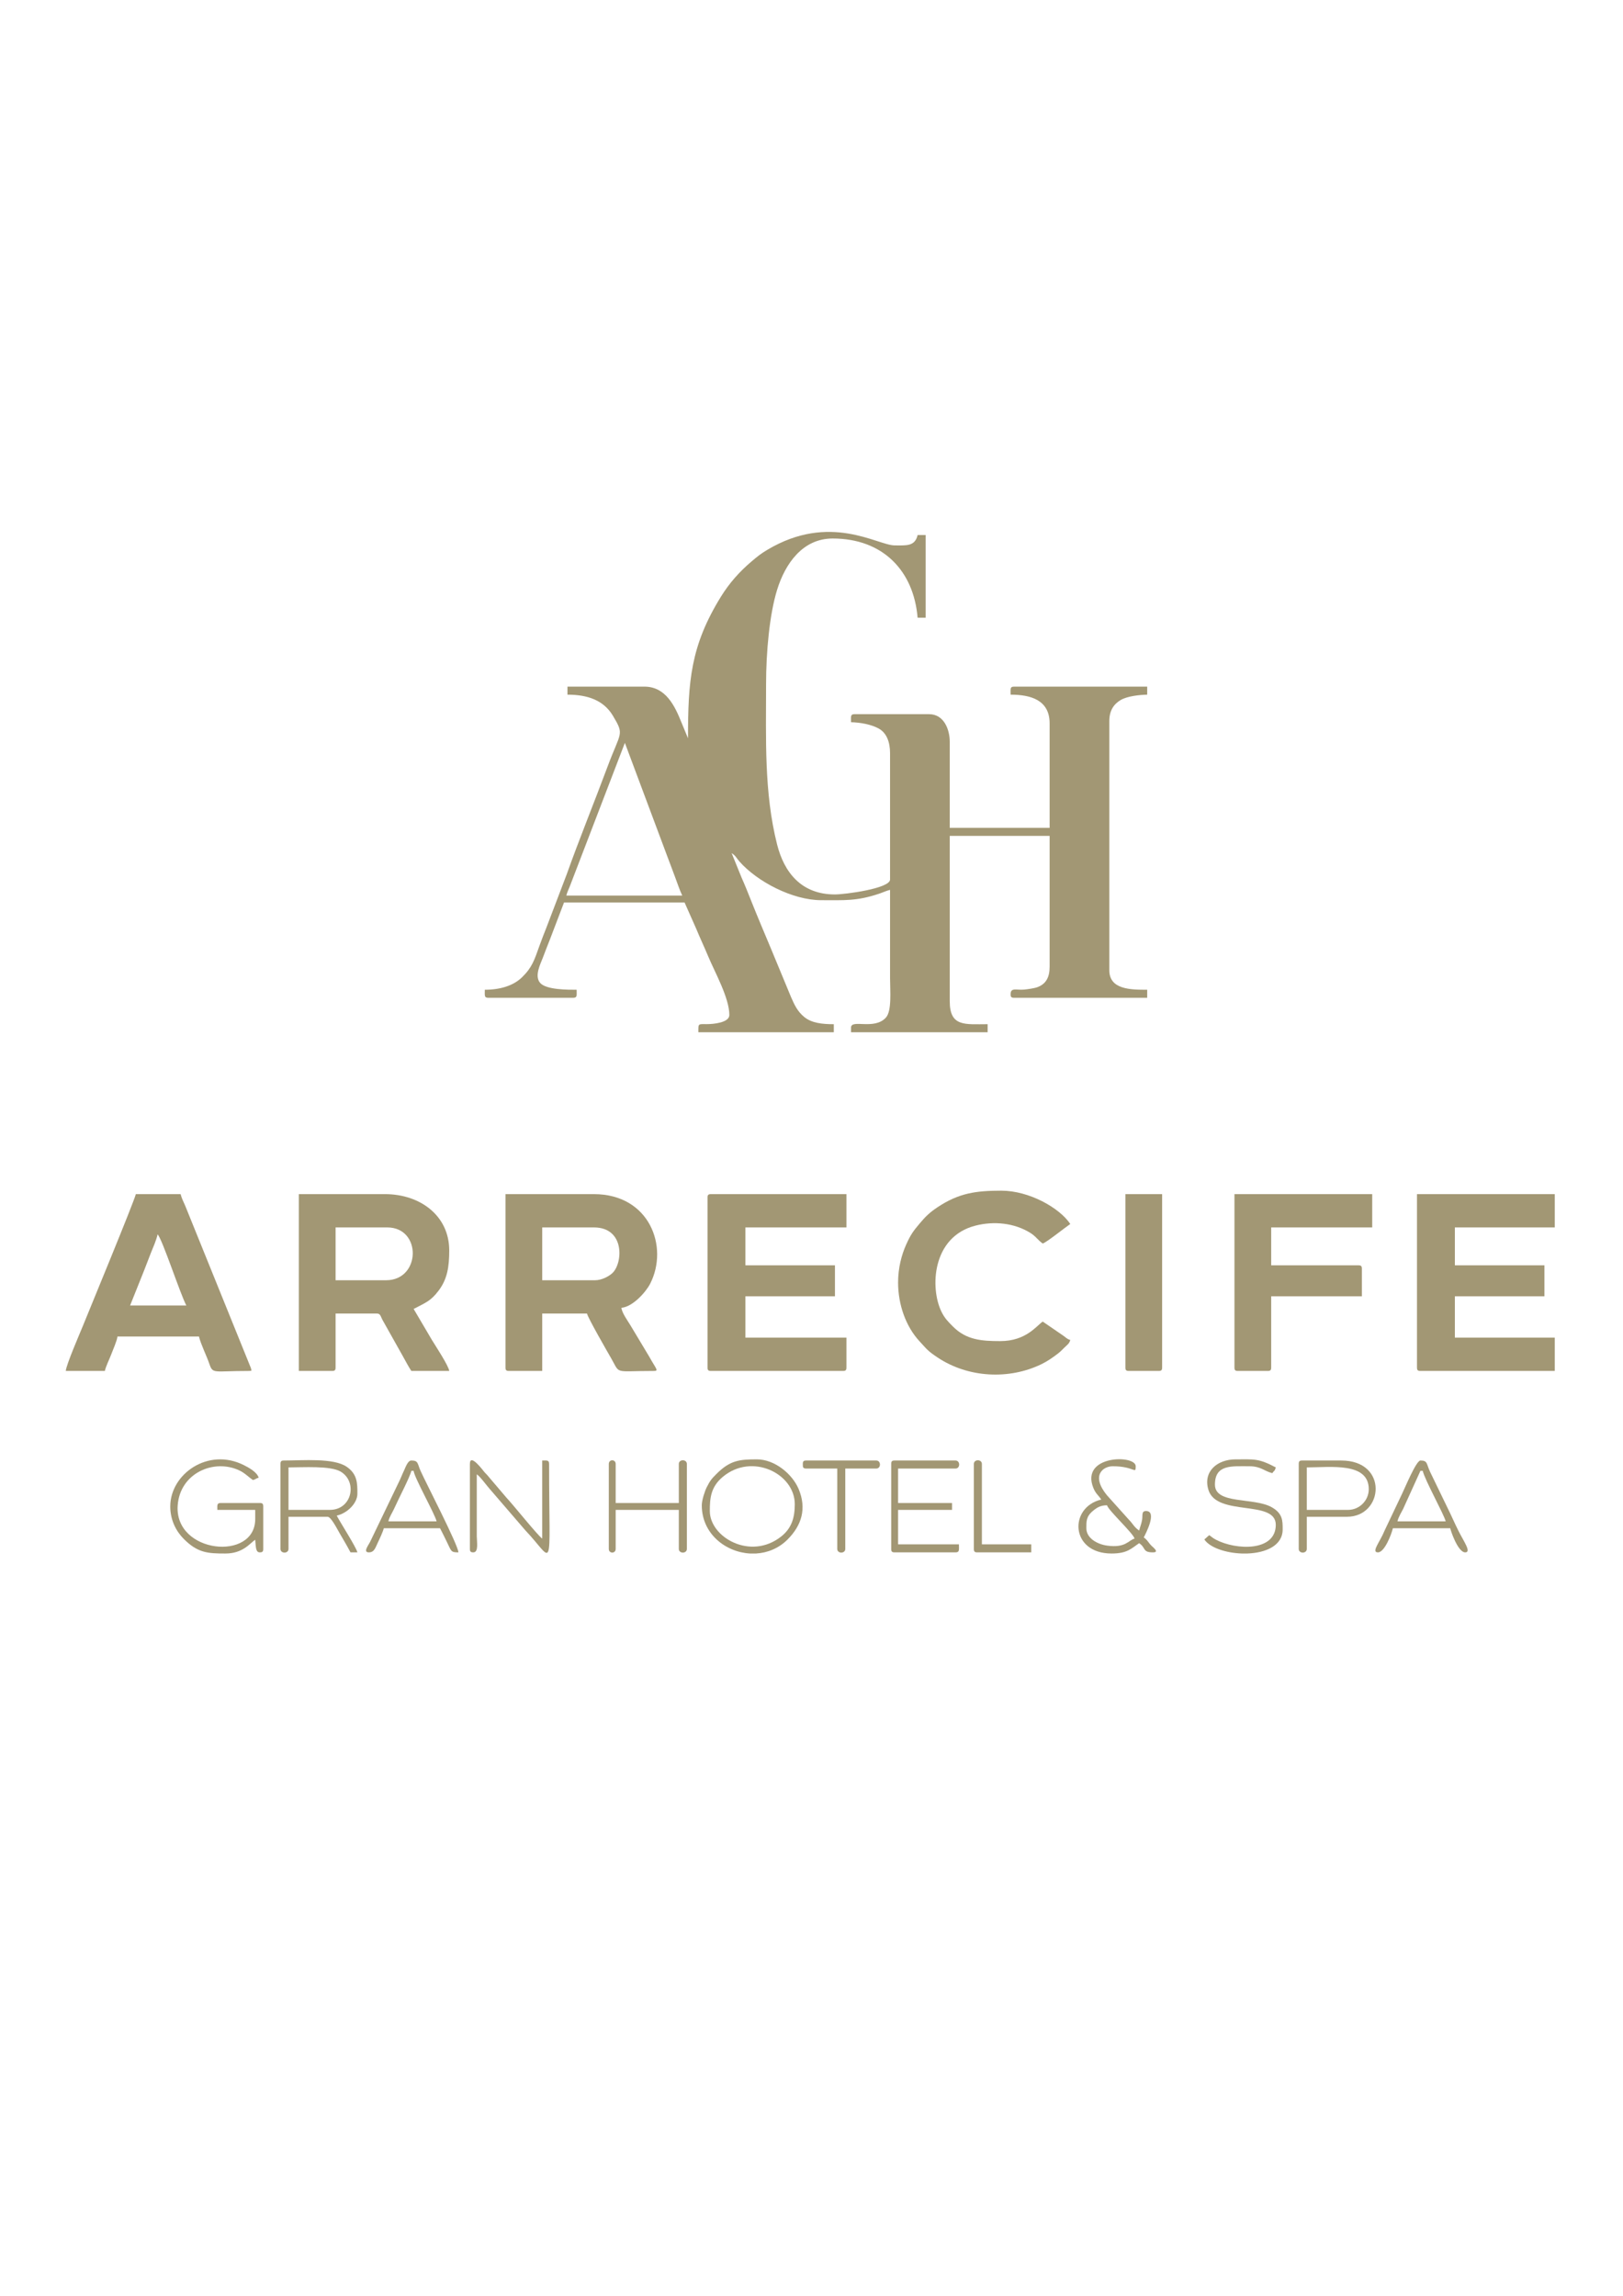 <?xml version="1.0" encoding="UTF-8"?> <svg xmlns="http://www.w3.org/2000/svg" xmlns:xlink="http://www.w3.org/1999/xlink" xmlns:xodm="http://www.corel.com/coreldraw/odm/2003" xml:space="preserve" width="210mm" height="297mm" version="1.1" style="shape-rendering:geometricPrecision; text-rendering:geometricPrecision; image-rendering:optimizeQuality; fill-rule:evenodd; clip-rule:evenodd" viewBox="0 0 21000 29700"> <defs> <style type="text/css"> .fil0 {fill:#A29774} </style> </defs> <g id="Capa_x0020_1">  <g id="_2251424664048"> <path class="fil0" d="M8085.19 9610.39l553.92 1481.05c34.37,87.81 59.45,159.89 93.32,248.32 32.87,85.76 59.43,171.11 95.45,246.19l-1500.23 0c9.25,-39.72 29.99,-81.91 44.7,-118.69l712.84 -1856.87zm1366.55 1396.26l4.43 4.43c-0.29,-0.29 -5.9,-2.95 -4.43,-4.43zm-549.59 -1455.67l-86.97 -210.11c-83.25,-207.01 -201.11,-458.32 -477.47,-458.32l-995.21 0 0 103.98c260.42,0 467.96,71.4 588.25,273.28 151,253.41 100.89,199.38 -70.61,660.27 -168.82,453.67 -367.22,940.03 -526.94,1389.2l-262.4 688.25c-32.97,84.22 -60.28,151.87 -90.35,236.43 -67,188.42 -96.56,283.51 -228.04,410.67 -107.21,103.68 -274.18,159.33 -479.38,159.33 0,72.27 -10.06,103.98 44.56,103.98l1099.18 0c54.62,0 44.56,-31.71 44.56,-103.98 -106.91,0 -397.01,2.88 -474.05,-90.4 -73.84,-89.42 4.18,-239.2 34.7,-319.24 31.58,-82.81 57.76,-152.46 91.31,-235.48l184.65 -483.77 1559.65 0 150.68 339.5c47.77,116.54 101.47,229.12 152.78,352.25 88.12,211.53 275.84,542.1 275.84,763.92 0,98.93 -204.85,118.71 -297.85,118.06 -108.35,-0.76 -103.2,-8.75 -103.2,104.75l1752.74 0 0 -103.97c-148.88,0 -285.75,-14.05 -382.27,-93.06 -85.24,-69.76 -125.03,-150.94 -171.67,-259.09l-256.75 -619.62c-88.8,-211.41 -175,-414.91 -256.65,-619.72 -41.52,-104.11 -79.51,-200.98 -126.03,-304.74l-128.61 -316.99c58.28,39.03 56.54,57.64 100.37,107.57 230.95,263.12 690.32,501.44 1058.22,501.44 304.03,0 459.14,13.16 748.37,-83.45 53.25,-17.79 97.52,-39.67 142.86,-50.24 0,381.25 0,762.49 0,1143.74 0,161.84 25.3,423.01 -54.62,509.82 -151.38,164.42 -450.41,13.63 -450.41,128.9l0 59.41 1767.61 0 0 -103.97c-294.01,0 -490.18,36.34 -490.18,-297.08l0 -2138.95 1292.28 0 0 1693.34c0,138.2 -48.62,221.28 -153.79,262.11 -43.13,16.75 -130.66,28.48 -175.12,32.84 -101.04,9.9 -176.12,-31.97 -176.12,61.53 0,34.23 10.34,44.57 44.57,44.57l1723.04 0 0 -103.98c-211.48,0 -490.18,-0.51 -490.18,-252.51l0 -3223.28c0,-135.7 57.29,-218.1 144.91,-271 87.89,-53.04 250.47,-68.53 345.27,-70.64l0 -103.98 -1723.04 0c-54.62,0 -44.57,31.71 -44.57,103.98 254.8,0 505.03,65.65 505.03,371.35l0 1351.69 -1292.28 0 0 -1114.03c0,-151.74 -71.1,-356.49 -267.37,-356.49l-965.5 0c-54.61,0 -44.56,31.7 -44.56,103.97 115.22,2.57 263.71,27.58 361.85,83.78 97.25,55.68 143.18,170.13 143.18,317.28l0 1633.92c0,116.83 -585.28,193.1 -712.98,193.1 -439.46,0 -658.77,-290.02 -748.87,-647.4 -169.35,-671.75 -142.36,-1364.88 -142.36,-2070.85 0,-413.47 43.67,-903.1 143.04,-1223.52 102.74,-331.32 326.05,-662.92 718.48,-662.92 650.95,0 1048.71,418.36 1099.18,1024.91l103.98 0 0 -1069.47 -103.98 0c-34.81,149.45 -147.95,133.68 -297.07,133.68 -222.34,0 -833.81,-428.98 -1649.66,58.53 -84.14,50.28 -122.68,82.5 -196.81,144.83 -158.85,133.56 -292,283.24 -401.36,460.16 -393.89,637.26 -425.86,1096.44 -425.86,1831.93z"></path> <path class="fil0" d="M7698.99 16561.98l-683.27 0 0 -683.28 668.42 0c405.68,0 376.34,467.65 236.81,593.3 -45.92,41.35 -136.28,89.98 -221.96,89.98zm-1158.59 1128.88c0,34.23 10.33,44.56 44.56,44.56l430.76 0 0 -742.69 579.29 0c14.11,60.56 263.31,493.21 312.6,578.64 121.99,211.41 25.25,164.05 548.93,164.05 71.85,0 35.72,-20.05 -54.83,-182.83l-245.05 -408.51c-33.03,-54.71 -110.67,-161.16 -116.03,-225.61 145.25,-12.09 315.83,-201.99 371.82,-311.46 243.8,-476.73 -7.46,-1159.07 -728.31,-1159.07l-1143.74 0 0 2242.92z"></path> <path class="fil0" d="M4995.6 16561.98l-653.57 0 0 -683.28 668.42 0c449.35,0 435.96,683.28 -14.85,683.28zm-1128.89 1173.44l430.76 0c34.22,0 44.56,-10.33 44.56,-44.56l0 -698.13 534.74 0c46.21,0 49.09,39.23 69.99,78.55l267.07 475.63c36.03,64.41 70.86,132.23 108.55,188.51l490.18 0c-5.32,-63.95 -187.43,-340.02 -223.66,-400.19l-236.81 -401.91c152.94,-80.92 220.21,-99.55 325.01,-239.43 111.27,-148.52 135.46,-307.74 135.46,-518.11 0,-445.78 -372.94,-727.84 -831.82,-727.84l-1114.03 0 0 2287.48z"></path> <path class="fil0" d="M9154.67 15492.5l0 2198.36c0,34.23 10.33,44.56 44.56,44.56l1708.19 0c34.22,0 44.56,-10.33 44.56,-44.56l0 -386.19 -1307.14 0 0 -534.74 1158.6 0 0 -401.05 -1158.6 0 0 -490.18 1307.14 0 0 -430.76 -1752.75 0c-34.23,0 -44.56,10.33 -44.56,44.56z"></path> <path class="fil0" d="M18334.32 17690.86c0,34.23 10.34,44.56 44.56,44.56l1737.9 0 0 -430.75 -1292.28 0 0 -534.74 1158.6 0 0 -401.05 -1158.6 0 0 -490.18 1292.28 0 0 -430.76 -1782.46 0 0 2242.92z"></path> <path class="fil0" d="M2039.69 15967.82c64.78,74.53 291.49,770.02 371.34,920.94l-727.83 0 182.51 -456.2c31.75,-79.17 55.82,-147.43 86.97,-224.96 29.18,-72.65 67.39,-155.56 87.01,-239.78zm-1188.31 1767.6l505.03 0c14.99,-64.32 56.83,-145.78 82.86,-214.21 21.9,-57.61 76.39,-181.59 80.54,-231.4l1054.62 0c22.83,98.03 97.52,246.12 134.91,355.26 45.68,133.28 52.72,90.35 503.8,90.35 59.27,0 36.47,-5.78 34.24,-34.86l-851.59 -2103.7c-18.68,-42.2 -47.69,-100.25 -59.02,-148.92l-579.3 0c-23.34,100.14 -616.97,1535.54 -685.55,1705.91 -30.66,76.15 -218.93,509.25 -220.54,581.57z"></path> <path class="fil0" d="M11620.4 16591.68c0,282.71 98.33,567.54 278.47,761.3 94.29,101.43 100.59,120.72 235.41,210.2 393.87,261.42 923.45,288.51 1343.18,83.46 77.52,-37.87 143.09,-84.47 207.93,-133.72 35.96,-27.31 51.63,-44.96 85.18,-78.2 36.1,-35.77 64.61,-50.55 77.9,-100.35 -41.96,-11.2 -53.42,-29.43 -92.16,-56.37l-264.33 -181.29c-81.03,54.26 -215.12,252.52 -549.59,252.52 -241.58,0 -439.44,-14.46 -612.95,-189.17 -63.6,-64.05 -106.58,-106.03 -148.8,-192.83 -147.68,-303.67 -124.32,-967.66 441.25,-1111.95 237.4,-60.56 500.75,-35.81 710.01,94.37 73.57,45.78 97.72,95.24 160.08,137 47.3,-12.62 291.71,-209.13 356.49,-252.51 -141.42,-211.19 -534.64,-430.76 -891.23,-430.76 -328.51,0 -549.12,29.7 -826.1,213.66 -105.92,70.35 -157.6,122.84 -233.12,212.5 -82.32,97.71 -115.24,142.3 -173.48,272.13 -59.09,131.74 -104.14,300.11 -104.14,490.01z"></path> <path class="fil0" d="M15972.57 17690.86c0,34.23 10.33,44.56 44.56,44.56l386.19 0c34.23,0 44.57,-10.33 44.57,-44.56l0 -920.93 1173.45 0 0 -356.49c0,-34.23 -10.33,-44.56 -44.56,-44.56l-1128.89 0 0 -490.18 1307.13 0 0 -430.76 -1782.45 0 0 2242.92z"></path> <path class="fil0" d="M14561.45 17690.86c0,34.23 10.34,44.56 44.56,44.56l386.21 0c34.22,0 44.56,-10.33 44.56,-44.56l0 -2242.92 -475.33 0 0 2242.92z"></path> <path class="fil0" d="M2203.08 19488.18c0,182.33 80.26,325.57 174.24,419.91 180.54,181.21 309.67,189.09 538.74,189.09 227.66,0 315.5,-130.9 386.2,-178.24 8.52,102.37 7.5,163.39 59.42,163.39 34.22,0 44.56,-10.34 44.56,-44.56l0 -549.59c0,-34.23 -10.34,-44.56 -44.56,-44.56l-505.03 0c-52.81,0 -44.56,28.93 -44.56,89.12l490.17 0 0 118.83c0,549.46 -1043.98,446.65 -1003.42,-173.08 27.62,-421.97 469.74,-612.69 799.94,-455.26 71.27,33.98 117.6,85.69 173.78,123.31 55.07,-14.71 19.19,-15.01 74.27,-29.71 -19.26,-72.1 -129.79,-132 -192.88,-163.62 -461.15,-231.13 -950.87,115.47 -950.87,534.97z"></path> <path class="fil0" d="M4267.76 19532.74l-534.74 0 0 -549.59c185.26,0 541.3,-24.09 673.85,53.99 222.82,131.27 148.6,495.6 -139.11,495.6zm-638.71 -594.16l0 1099.19c0,63.35 103.97,63.35 103.97,0l0 -415.91 505.03 0c45.31,0 120.34,151.64 157.13,214.22 51.17,87.06 95,161.3 139.95,246.25l89.12 0c-15.82,-67.93 -210.64,-368.12 -267.37,-475.33 143.72,-33.48 267.37,-164.7 267.37,-282.21 0,-133.52 1.7,-254.39 -139.64,-350.54 -170.31,-115.85 -563.44,-80.23 -811,-80.23 -34.23,0 -44.56,10.34 -44.56,44.56z"></path> <path class="fil0" d="M14056.43 19770.4c0,-87.21 -4.2,-151.12 86.21,-225.72 49.53,-40.88 95.77,-71.36 181.15,-71.36 18,67.41 337.63,360.11 356.49,430.76 -79.57,21.25 -114.67,124.84 -357.54,90.57 -125.33,-17.69 -266.31,-95.58 -266.31,-224.25zm193.1 -371.35c-420.3,97.92 -406.46,698.13 133.68,698.13 204.64,0 254.77,-65.57 356.49,-133.68 90.11,60.34 39.9,118.83 178.25,118.83 86.94,0 4.94,-61.89 -18.35,-85.09 -41.75,-41.58 -52.64,-75.97 -100.49,-108.01 23.25,-43.92 179.49,-341.64 29.71,-341.64 -61.74,0 -41.67,54.06 -51.01,112.38 -9.29,58.01 -26.49,90.25 -38.11,140.13 -67.53,-45.21 -80.95,-88.88 -137.17,-145.04l-281.08 -313.07c-208.33,-255.58 -48.98,-373.7 76.61,-373.7 281.17,0 297.08,111.08 297.08,0 0,-152.01 -720.84,-146.98 -548.07,280.61 30.1,74.5 64.06,92.82 102.46,150.15z"></path> <path class="fil0" d="M9184.37 19547.59c0,-167.54 12.01,-311.36 167.4,-441.61 378.77,-317.53 931.79,-42.06 931.79,352.49 0,169.51 -36.85,308.72 -175.61,418.55 -397.09,314.29 -923.58,9.16 -923.58,-329.43zm598.05 549.59l-77.83 0c-319.46,-18.02 -624.19,-258.08 -624.19,-623.86 0,-65.2 38.87,-183.63 63.88,-233.19 42.9,-84.98 62.11,-108.45 125.37,-171.71 175.6,-175.6 294.07,-189.25 523.73,-189.25 231.7,0 458.2,189.97 539.35,381.58 108.77,256.81 37.96,474.15 -141.85,654.63 -115.35,115.79 -260.98,173.23 -408.46,181.8z"></path> <path class="fil0" d="M11531.27 18938.58l0 1099.19c0,34.22 10.34,44.56 44.57,44.56l787.25 0c54.61,0 44.56,-31.71 44.56,-103.98l-787.25 0 0 -445.61 698.13 0 0 -89.12 -698.13 0 0 -445.62 742.69 0c63.36,0 63.36,-103.98 0,-103.98l-787.25 0c-34.23,0 -44.57,10.34 -44.57,44.56z"></path> <path class="fil0" d="M6079.93 18938.58l0 1099.19c0,34.22 10.33,44.56 44.56,44.56 71.51,0 44.68,-140 44.57,-207.95l-0.01 -802.11c46.24,30.96 131.05,150.54 167.13,189.35l460.45 534.77c383.24,402.41 308.21,601.54 308.21,-857.81 0,-52.8 -28.94,-44.56 -89.12,-44.56l0 1010.06c-55.79,-37.35 -380.66,-443.31 -464.19,-531.01l-225.37 -264.81c-24,-30.85 -32.83,-35.54 -56.6,-62.23 -12.9,-14.48 -189.63,-256.23 -189.63,-107.45z"></path> <path class="fil0" d="M17443.09 19532.74l-534.73 0 0 -549.59c304.53,0 802.1,-71.92 802.1,282.22 0,146.14 -121.43,267.37 -267.37,267.37zm-638.71 -594.16l0 1099.19c0,63.35 103.98,63.35 103.98,0l0 -415.91 519.88 0c474.92,0 540.19,-727.84 -74.27,-727.84l-505.03 0c-34.23,0 -44.56,10.34 -44.56,44.56z"></path> <path class="fil0" d="M16507.3 19725.84c0,349.05 -513.26,328.61 -772.78,193.48 -47.02,-24.49 -50.48,-34.18 -88.74,-59.8l-62.71 56.12c72.92,107.07 279.16,174.86 486.69,181.54l66.89 0c238.51,-7.79 459.78,-100.44 459.78,-311.93 0,-110.22 1.69,-207.15 -143.09,-287.68 -233.38,-129.8 -733.29,-32.78 -733.29,-291.62 0,-262.45 212.63,-237.66 445.62,-237.66 150.83,0 194.45,65.22 297.07,89.13 28.89,-43.15 30.05,-19.94 44.56,-74.27 -225.04,-119.08 -278.46,-103.98 -519.88,-103.98 -243.49,0 -423.83,162.01 -351.38,395.74 108.21,349.07 871.26,120.19 871.26,450.93z"></path> <path class="fil0" d="M7877.24 18938.58l0 1099.19c0,62.93 89.12,62.93 89.12,0l0 -505.03 816.96 0 0 505.03c0,63.35 103.98,63.35 103.98,0l0 -1099.19c0,-63.35 -103.98,-63.35 -103.98,0l0 505.04 -816.96 0 0 -505.04c0,-62.93 -89.12,-62.93 -89.12,0z"></path> <path class="fil0" d="M5322.38 19027.71l29.71 0c7.1,85.37 274.48,556.57 297.08,653.56l-623.87 0c14.93,-64.03 49.54,-108.4 74.08,-163.58 57.62,-129.52 203.35,-405.64 223,-489.98zm-549.59 1054.62c72.19,0 84.57,-62.82 119.07,-133.45 19.22,-39.38 64.1,-135.85 74.03,-178.48l727.84 0c29.41,55.58 53.97,107.7 84.16,168.35 64.68,129.94 50.91,143.58 153.5,143.58 -2.07,-92.82 -428.76,-916.15 -489.98,-1054.82 -42.44,-96.15 -27.11,-133.49 -119.03,-133.49 -46.43,0 -73.73,85.43 -94.27,128.53 -26.93,56.51 -43.01,102.16 -69.06,153.76l-371.43 772.35c-22.79,44.96 -93.54,133.67 -14.83,133.67z"></path> <path class="fil0" d="M18378.88 19027.71l29.71 0c28.32,121.53 276.31,564.42 297.08,653.56l-623.86 0c13.94,-59.83 49.07,-111.6 74.49,-163.17l222.58 -490.39zm-549.59 1054.62c85.7,0 174.73,-233.05 193.1,-311.93l742.69 0c1.89,22.66 97.61,311.93 193.1,311.93 84.13,0 -18.47,-141.9 -84.2,-272.29 -54.25,-107.64 -94.62,-204.35 -148.51,-311.96l-222.88 -460.4c-47.62,-103.13 -29.36,-143.66 -123.71,-143.66 -55.36,0 -205.66,367.21 -237.71,430.71l-224.84 473.29c-60.69,149.9 -178.64,284.31 -87.04,284.31z"></path> <path class="fil0" d="M10387.53 18938.58c0,38.84 -1.17,59.42 44.56,59.42l401.06 0 0 1039.77c0,63.35 103.97,63.35 103.97,0l0 -1039.77 401.06 0c63.35,0 63.35,-103.98 0,-103.98l-906.09 0c-34.22,0 -44.56,10.34 -44.56,44.56z"></path> <path class="fil0" d="M12600.75 18938.58l0 1099.19c0,34.22 10.34,44.56 44.56,44.56l698.13 0 0 -103.98 -638.71 0 0 -1039.77c0,-63.35 -103.98,-63.35 -103.98,0z"></path> </g> </g> </svg> 